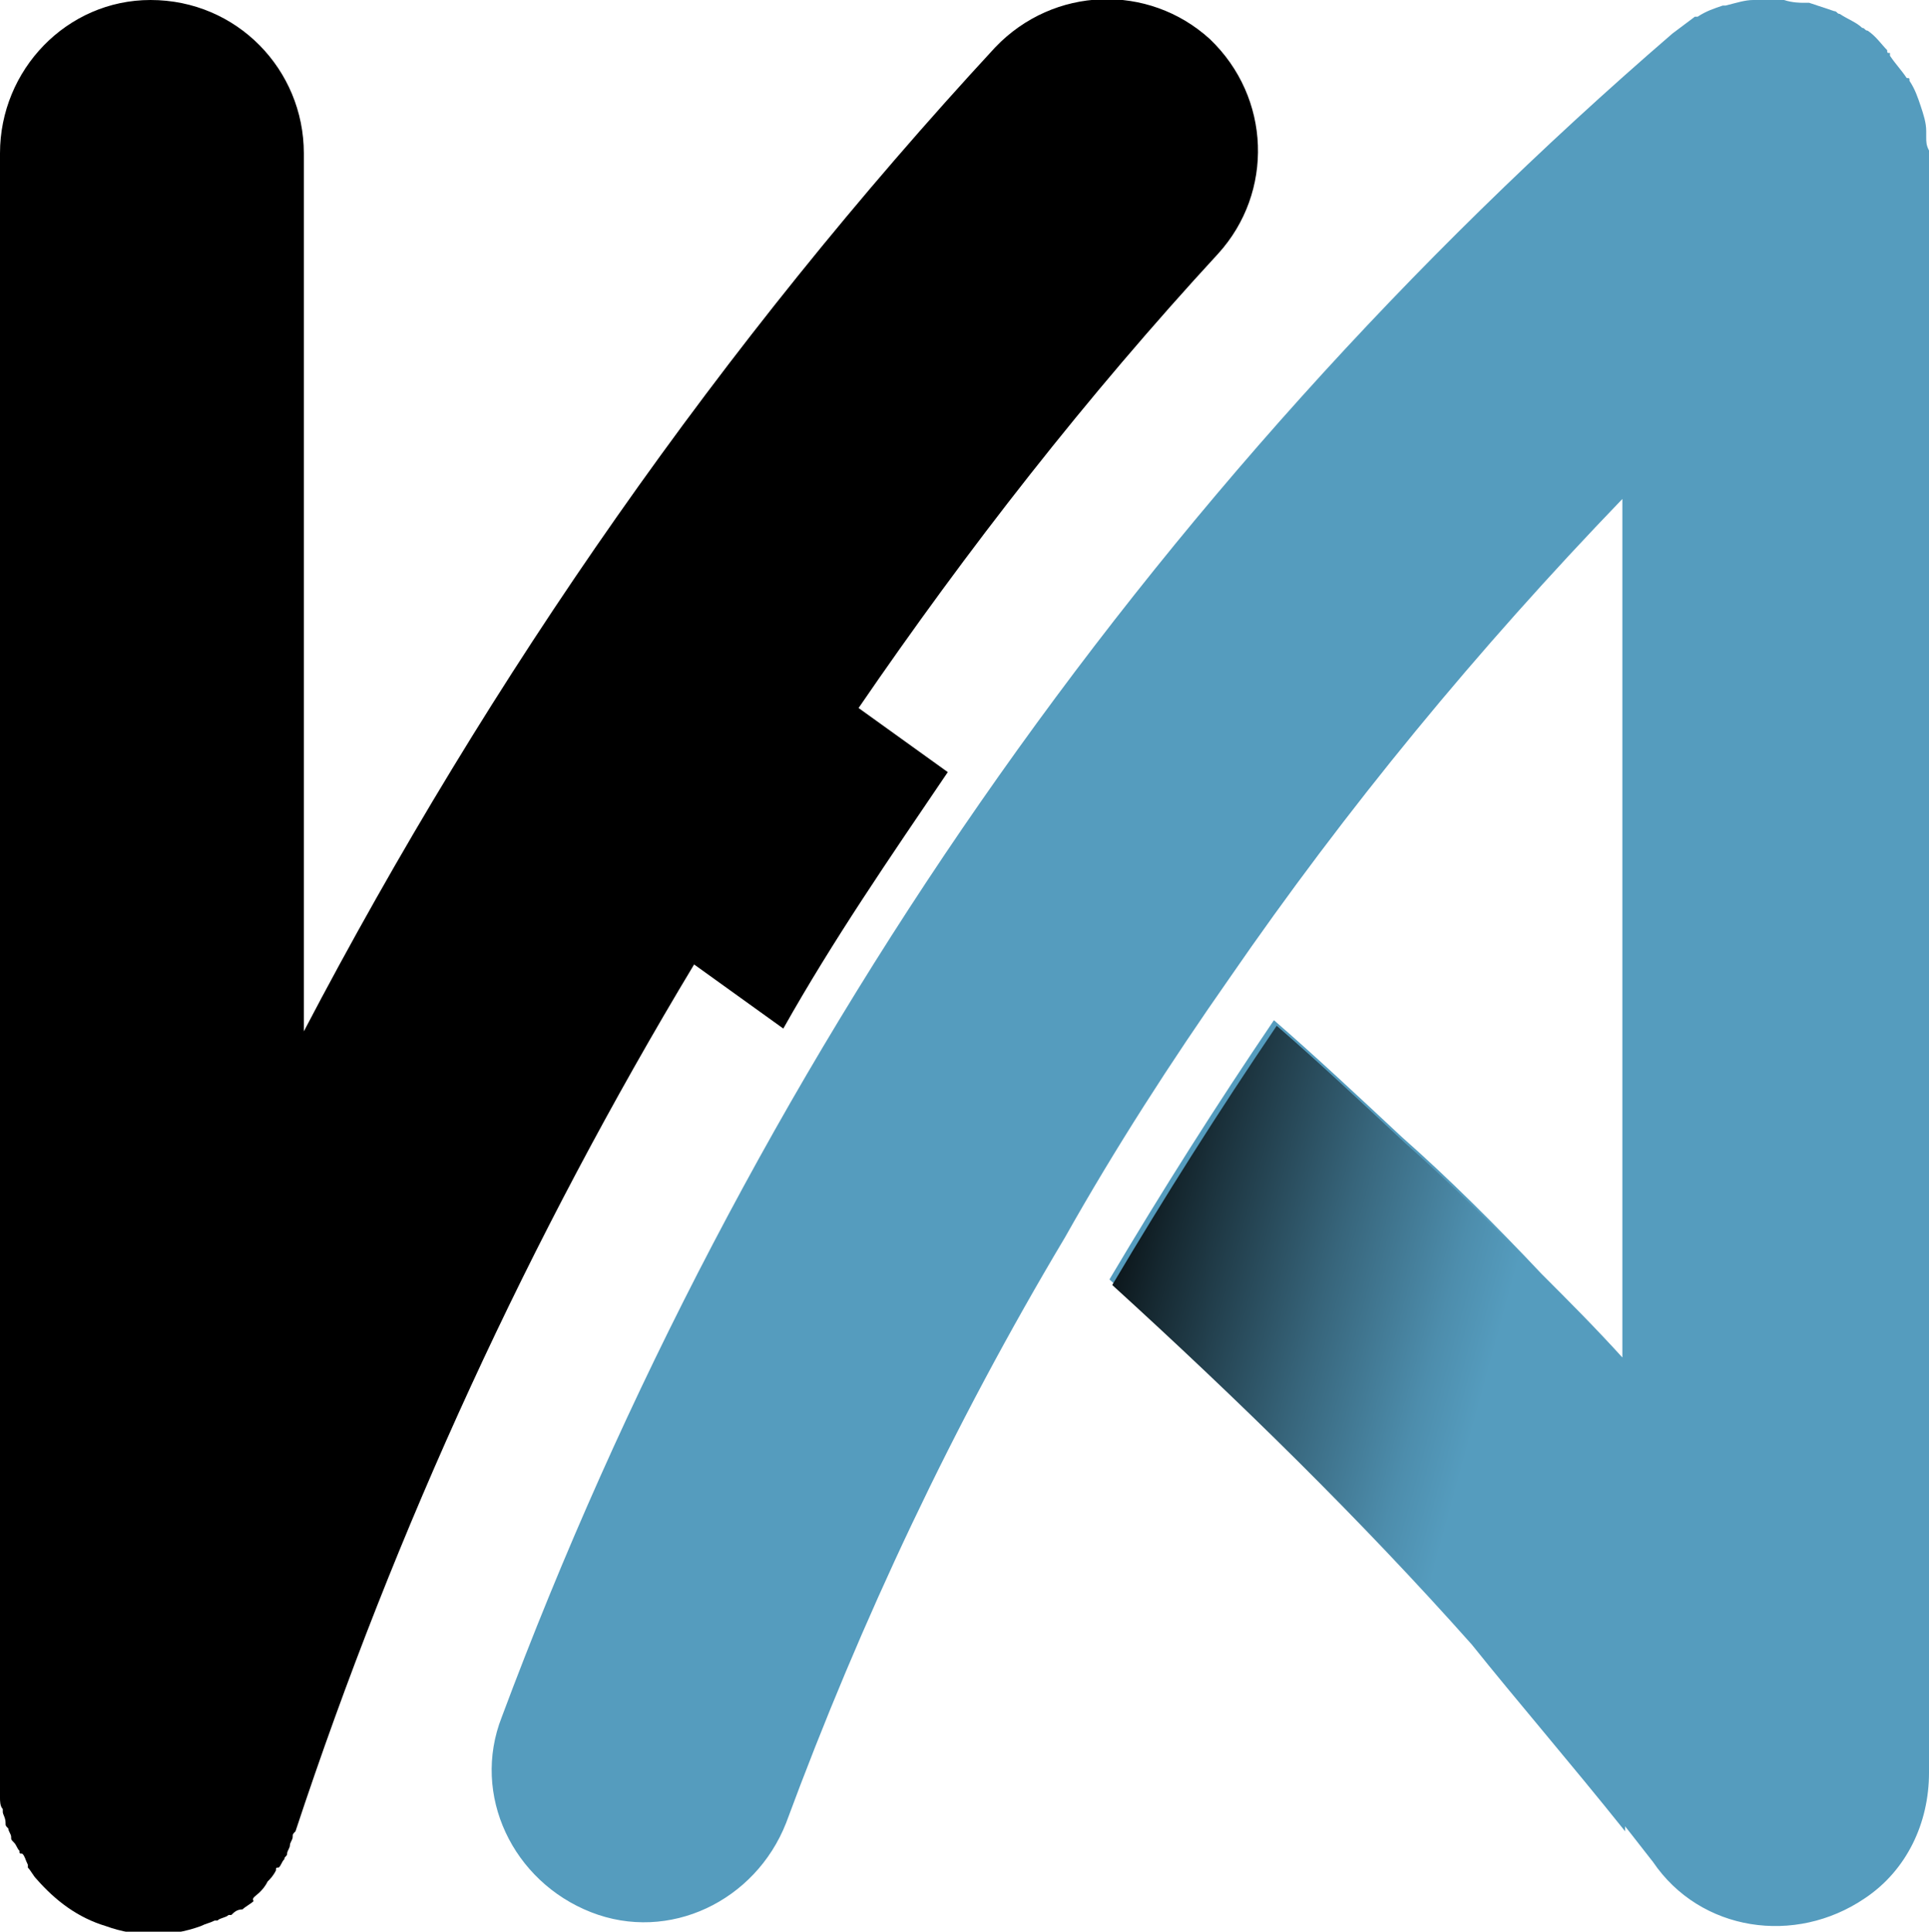 <svg xmlns="http://www.w3.org/2000/svg" xmlns:xlink="http://www.w3.org/1999/xlink" id="Layer_1" x="0px" y="0px" width="69.2px" height="69.3px" viewBox="0 0 69.2 69.3" style="enable-background:new 0 0 69.2 69.3;" xml:space="preserve"><style type="text/css">	.st0{fill:#559CBE;}	.st1{fill:url(#Path_8_00000062906714834241774470000008464768522020105110_);}</style><g id="Group_401" transform="translate(0)">	<path id="Path_6" class="st0" d="M69.1,4.9V4.7c0-0.3-0.1-0.6-0.2-0.9V3.8c-0.1-0.3-0.2-0.6-0.4-0.9c0-0.1,0-0.1-0.1-0.1  c0,0,0,0,0,0c-0.2-0.3-0.4-0.5-0.6-0.8V1.9c-0.1,0-0.1,0-0.1-0.1c0,0,0,0,0,0c-0.2-0.2-0.4-0.5-0.7-0.7c-0.1,0-0.1-0.1-0.2-0.1  c-0.2-0.2-0.5-0.3-0.8-0.5c-0.1,0-0.1-0.1-0.2-0.1l-0.9-0.3h-0.2C64.6,0.1,64.3,0.1,64,0h-1.1c-0.3,0-0.6,0.1-1,0.2h-0.1  c-0.3,0.1-0.6,0.2-0.9,0.4h-0.1L60,1.2l0,0C41.1,17.5,26.7,38.3,18,61.6c-1.1,2.8,0.4,5.9,3.2,7s5.9-0.4,7-3.2l0,0  c2.7-7.3,6-14.3,10-21c1.8-3.2,3.8-6.3,5.9-9.3C48.3,29,53,23.3,58.2,17.9v30.8c-1-1.1-1.9-2-2.9-3c-1.6-1.7-3.3-3.4-5-4.9  c-1.5-1.4-3.1-2.9-4.6-4.2c-2.1,3.1-4,6.1-5.9,9.3l0,0c4.5,4.1,8.9,8.4,12.9,12.9c2,2.3,4.2,4.9,6.6,8l0,0c1.7,2.5,5.1,3,7.6,1.3  c1.5-1,2.3-2.7,2.3-4.5V5.4C69.1,5.2,69.1,5.1,69.1,4.9"></path>	<path id="Path_7" d="M43.7,9.1c2-2.2,1.9-5.6-0.3-7.7c-2.2-2-5.6-1.9-7.7,0.3l0,0C25.9,12.3,17.6,24.2,10.9,37V5.5  c0-3-2.4-5.5-5.5-5.5C2.4,0,0,2.5,0,5.5v58.3l0,0v0.7c0,0.1,0,0.3,0.1,0.4V65c0,0.1,0.1,0.2,0.1,0.4c0,0.1,0,0.1,0.1,0.2  c0,0.1,0.1,0.2,0.1,0.3s0,0.1,0.1,0.2s0.1,0.2,0.2,0.3c0,0.1,0,0.1,0.1,0.1c0,0,0,0,0,0c0.1,0.1,0.1,0.2,0.2,0.4v0.1  c0.1,0.1,0.2,0.3,0.3,0.4l0,0c0.7,0.8,1.5,1.4,2.5,1.7c1.1,0.4,2.3,0.4,3.4,0l0,0c0.2-0.1,0.3-0.1,0.5-0.2h0.1  c0.1-0.1,0.3-0.1,0.4-0.2h0.1c0.1-0.1,0.2-0.2,0.4-0.2l0,0c0.1-0.1,0.3-0.2,0.4-0.3l0,0C9,68.1,9.2,68,9.3,67.9l0,0  c0.1-0.1,0.2-0.2,0.3-0.4l0,0c0.1-0.1,0.2-0.2,0.3-0.4c0-0.1,0-0.1,0.1-0.1c0,0,0,0,0,0c0.1-0.1,0.1-0.2,0.2-0.3  c0-0.1,0.1-0.1,0.1-0.2s0.1-0.2,0.1-0.3s0.1-0.2,0.1-0.3s0-0.1,0.1-0.2c3.6-10.9,8.4-21.3,14.3-31.1l3.2,2.3  c1.8-3.2,3.8-6.1,5.9-9.2l-3.2-2.3C34.7,19.7,39,14.2,43.7,9.1"></path></g><linearGradient id="Path_8_00000128449357268399687770000001997295877397858202_" gradientUnits="userSpaceOnUse" x1="-516.838" y1="588.682" x2="-515.87" y2="588.266" gradientTransform="matrix(18.399 0 0 -28.848 9546.772 17023.723)">	<stop offset="7.600000e-02" style="stop-color:#000000"></stop>	<stop offset="0.246" style="stop-color:#15272F"></stop>	<stop offset="0.543" style="stop-color:#37657B"></stop>	<stop offset="0.755" style="stop-color:#4D8DAC"></stop>	<stop offset="0.86" style="stop-color:#559CBE"></stop></linearGradient><path id="Path_8" style="fill:url(#Path_8_00000128449357268399687770000001997295877397858202_);" d="M58.3,65.7V48.9 c-1-1.1-1.9-2-2.9-3c-1.6-1.7-3.3-3.4-5-4.9c-1.5-1.4-3.1-2.9-4.6-4.2c-2.1,3.1-4,6.1-5.9,9.3l0,0c4.5,4.1,8.9,8.4,12.9,12.9 C54.4,61,56.3,63.2,58.3,65.7"></path></svg>